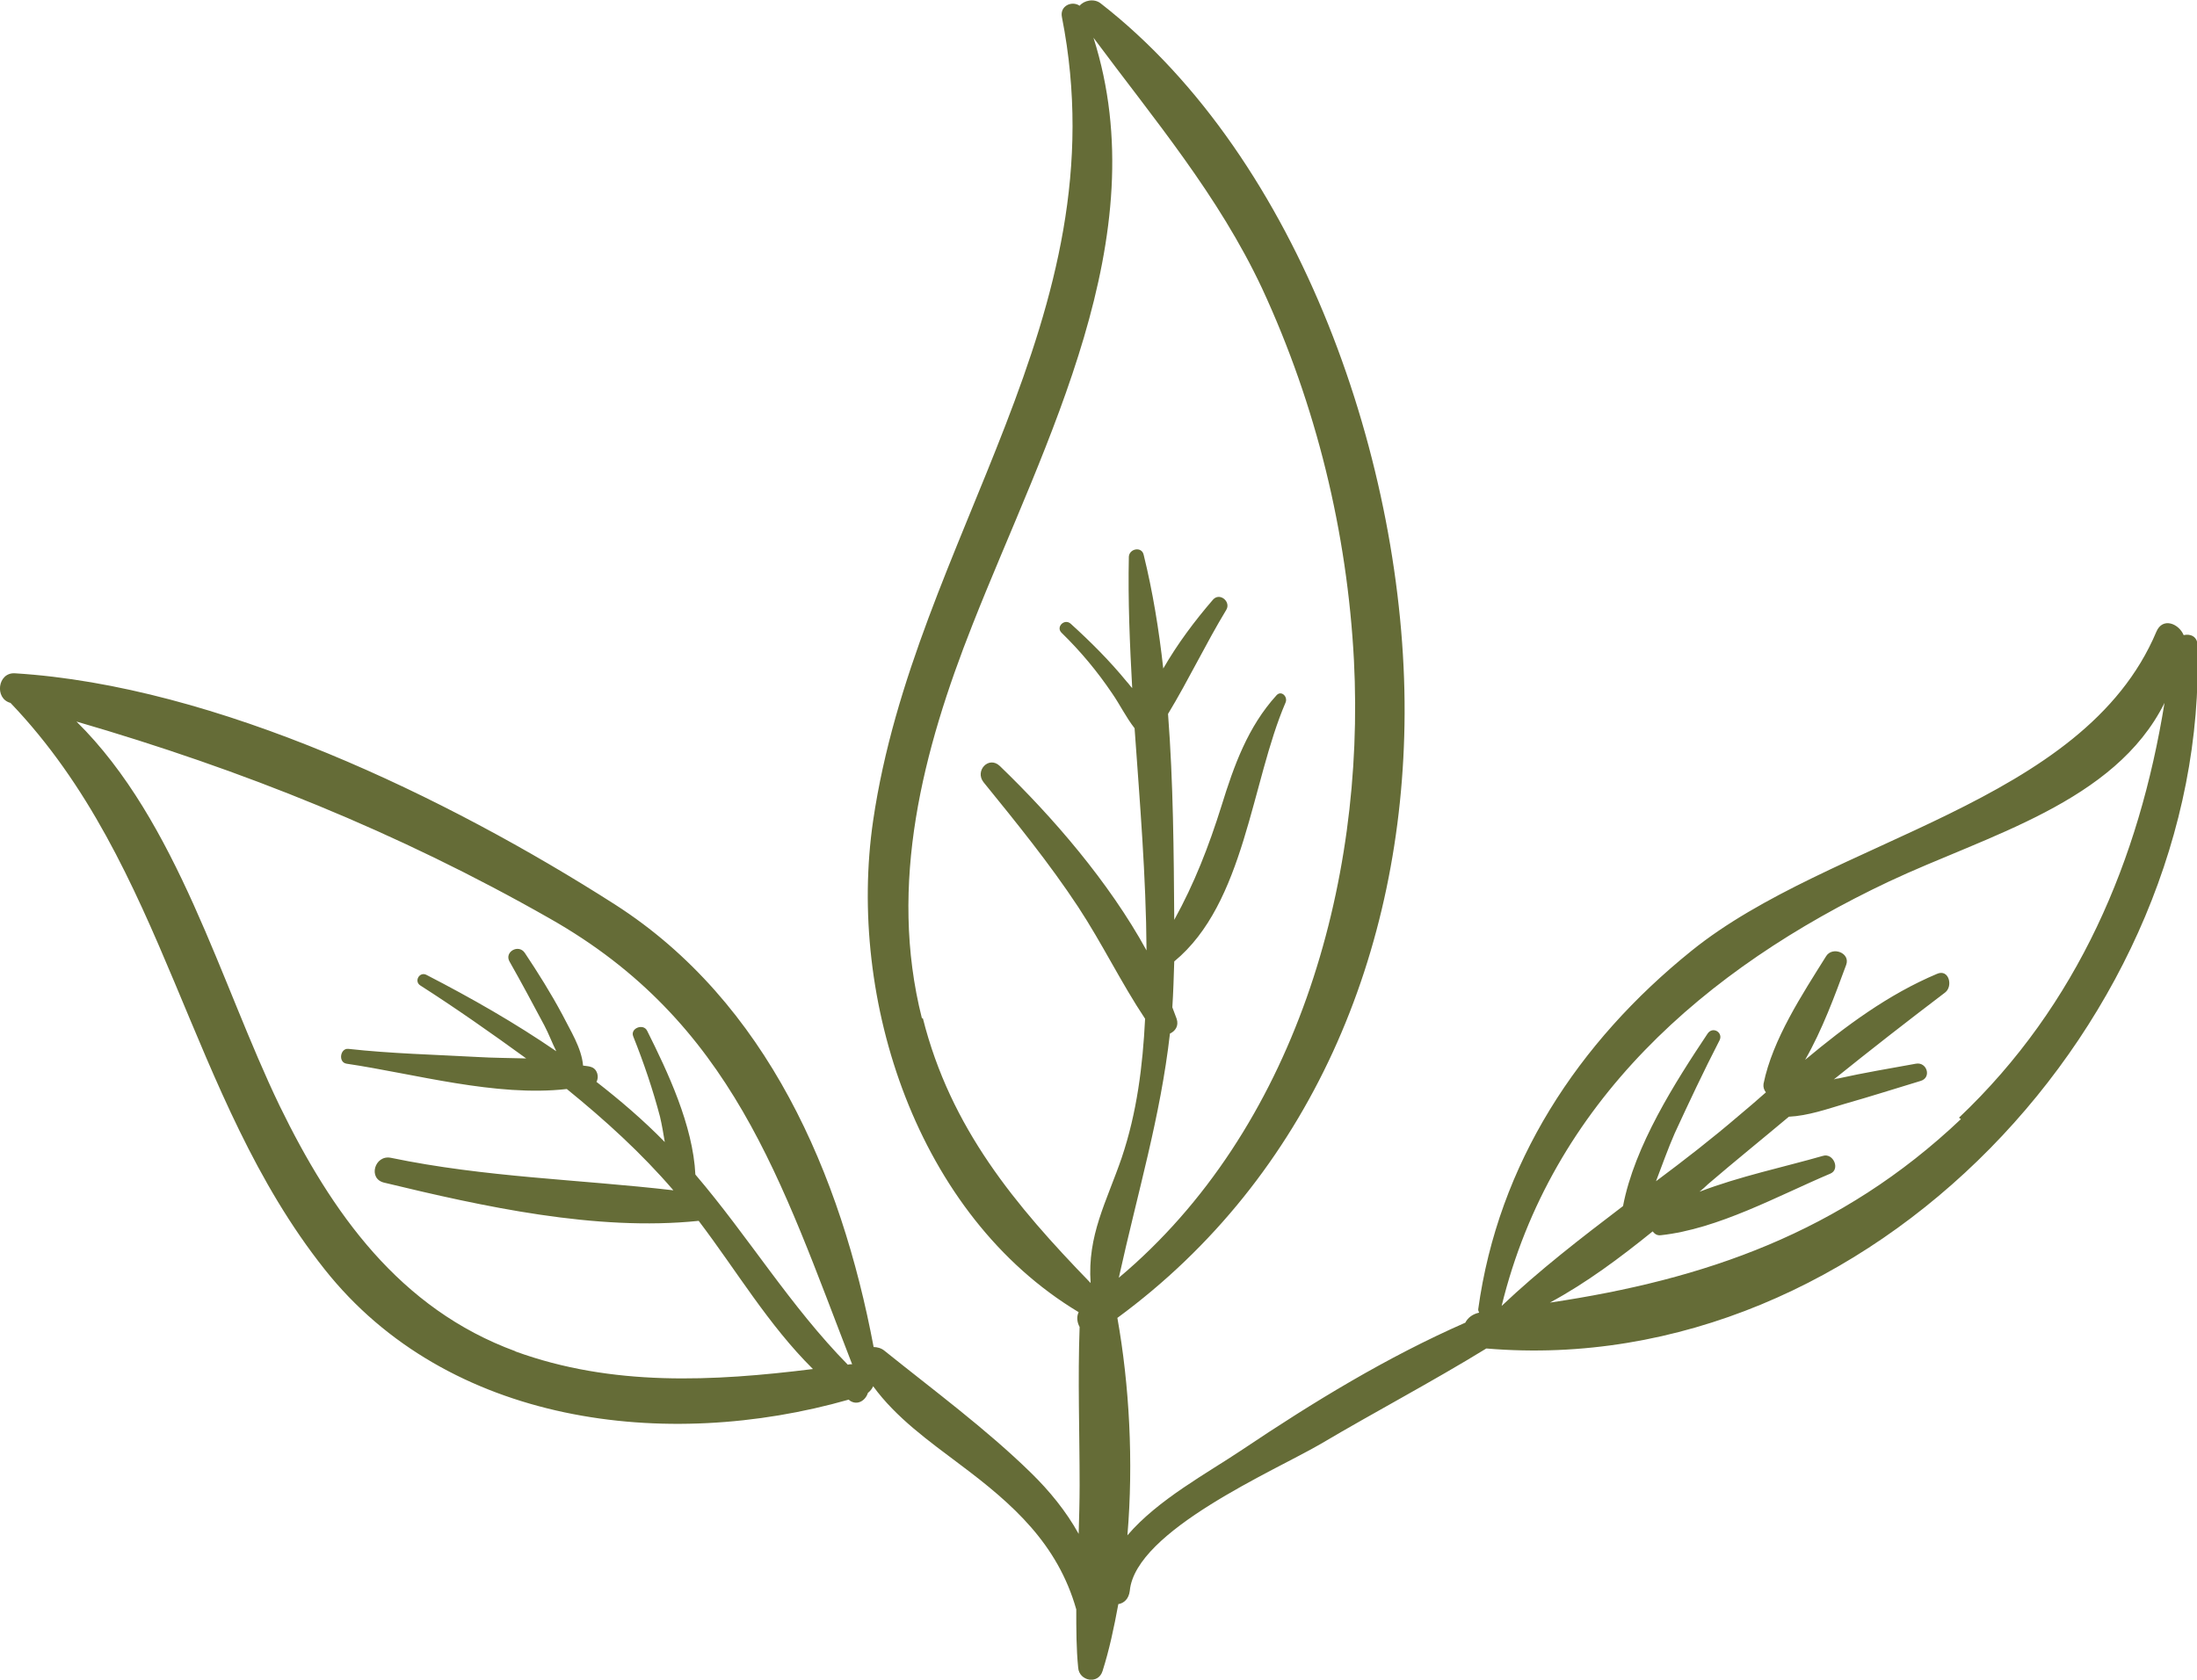 <svg xmlns="http://www.w3.org/2000/svg" id="b" data-name="OBJECTS" viewBox="0 0 45.97 35.15"><path d="M45.69,13.29c-.1-.24-.44-.38-.57-.07-1.53,3.63-6.81,4.32-9.73,6.68-2.37,1.91-4.04,4.45-4.46,7.5,0,.03.01.05.02.07-.14.03-.24.11-.29.21-1.64.72-3.18,1.66-4.67,2.66-.73.49-1.76,1.04-2.4,1.79.13-1.54.04-3.15-.21-4.55,4.03-2.96,5.99-7.66,6.01-12.65.02-5.16-2.16-11.59-6.36-14.86-.14-.11-.35-.06-.44.05-.16-.11-.42,0-.37.24,1.24,6.29-3.08,10.89-3.95,16.81-.55,3.75.92,8.26,4.3,10.29-.05.1-.03.22.02.31-.04,1.1,0,2.2,0,3.31,0,.34-.01.68-.02,1.02-.26-.47-.61-.9-1-1.28-.93-.91-2.04-1.73-3.06-2.55-.07-.06-.16-.08-.23-.08-.68-3.61-2.23-7.22-5.41-9.26-3.52-2.25-8.34-4.58-12.56-4.84-.36-.02-.43.53-.09.62,3.27,3.42,3.69,8.22,6.57,11.85,2.58,3.26,7.15,3.82,10.97,2.73,0,0,.01.01.02.02.16.11.33,0,.38-.16.05-.04.09-.09.11-.14.48.66,1.17,1.15,1.82,1.64,1.11.83,2.04,1.66,2.43,3.03,0,.41,0,.82.04,1.22.02.28.42.36.51.07.14-.44.24-.91.33-1.4.12-.02.22-.11.24-.28.12-1.26,3.03-2.51,3.99-3.07,1.15-.68,2.33-1.3,3.47-2,8.03.68,15.12-6.94,14.88-14.72,0-.18-.15-.24-.28-.21ZM10.79,28.28c-2.43-.89-3.85-2.9-4.94-5.14-1.24-2.57-2.13-5.95-4.25-8.04,3.47,1.01,6.72,2.31,9.9,4.12,3.83,2.17,4.84,5.49,6.33,9.33-.03,0-.06,0-.09.01-1.2-1.22-2.08-2.68-3.19-3.98-.05-1.03-.58-2.15-1.01-3.01-.08-.16-.36-.05-.29.12.22.55.41,1.11.56,1.68.04.17.07.35.1.53-.45-.46-.93-.87-1.43-1.26.06-.1.02-.27-.11-.31-.05-.02-.11-.02-.17-.03-.03-.37-.27-.74-.43-1.06-.24-.45-.51-.88-.79-1.3-.13-.19-.43-.02-.32.18.25.44.49.89.73,1.34.09.17.16.36.25.54-.86-.59-1.77-1.11-2.72-1.6-.14-.07-.26.13-.13.22.75.48,1.49,1,2.22,1.53-.34-.01-.69-.01-1.02-.03-.9-.05-1.8-.07-2.7-.17-.17-.02-.22.28-.04.31,1.42.21,3.13.7,4.61.53.8.65,1.56,1.34,2.23,2.12-1.98-.23-3.94-.27-5.91-.68-.34-.07-.49.44-.14.52,2.07.5,4.43,1.02,6.57.8,0,0,0,0,.01,0,.79,1.04,1.46,2.18,2.39,3.1-2.09.26-4.2.37-6.23-.37ZM19.29,21.31c-.71-2.81.02-5.61,1.06-8.24,1.51-3.83,3.86-8.1,2.53-12.28,1.27,1.71,2.61,3.29,3.53,5.25,1.13,2.44,1.78,5.1,1.92,7.78.24,4.69-1.24,9.83-4.92,12.92.4-1.81.87-3.36,1.07-5.11.11-.05.19-.16.14-.31-.03-.08-.06-.16-.09-.24.02-.31.03-.63.04-.96,1.48-1.22,1.61-3.75,2.33-5.42.05-.12-.09-.26-.19-.15-.6.66-.89,1.47-1.15,2.31-.27.86-.57,1.63-.99,2.39-.01-1.42-.02-2.87-.13-4.31.43-.71.79-1.47,1.22-2.18.1-.17-.14-.37-.28-.21-.38.44-.74.92-1.04,1.44-.09-.81-.22-1.61-.41-2.38-.04-.18-.3-.13-.31.04-.02.92.02,1.83.07,2.75-.04-.04-.07-.09-.11-.13-.36-.44-.76-.84-1.18-1.22-.13-.11-.31.07-.19.19.4.39.75.81,1.06,1.27.16.23.29.5.47.73.11,1.55.24,3.1.25,4.65-.79-1.44-1.97-2.8-3.07-3.86-.23-.22-.53.1-.34.34.69.85,1.38,1.7,1.98,2.61.5.76.9,1.59,1.4,2.34-.05.99-.17,1.96-.49,2.91-.32.93-.72,1.62-.65,2.62-1.58-1.63-2.93-3.24-3.51-5.54ZM41.03,23.42c-2.51,2.38-5.37,3.36-8.6,3.84.76-.41,1.47-.94,2.15-1.49.04.05.09.09.17.08,1.2-.13,2.44-.82,3.55-1.29.21-.09.06-.44-.16-.37-.8.23-1.75.43-2.58.75.06-.05.12-.1.18-.16.56-.48,1.13-.94,1.69-1.41.4-.02.8-.16,1.17-.27.53-.15,1.06-.32,1.59-.48.23-.07.13-.4-.1-.36-.55.1-1.09.19-1.63.31-.03,0-.06.01-.09.02.77-.62,1.54-1.22,2.33-1.82.17-.13.08-.5-.17-.39-1.02.43-1.91,1.09-2.76,1.8.36-.63.62-1.34.86-1.99.09-.25-.29-.39-.42-.18-.5.8-1.12,1.74-1.31,2.67-.01.07.01.13.05.18-.19.17-.38.33-.57.49-.56.48-1.14.93-1.73,1.37.13-.34.25-.68.39-1,.3-.65.61-1.31.94-1.95.08-.16-.14-.3-.25-.14-.68,1.02-1.53,2.35-1.77,3.61-.88.67-1.75,1.34-2.54,2.09,1.04-4.25,4.25-7.06,8.1-8.88,2.06-.97,4.73-1.65,5.77-3.74-.53,3.28-1.81,6.32-4.3,8.68Z" style="fill: #656c37; stroke-width: 0px;"></path></svg>
